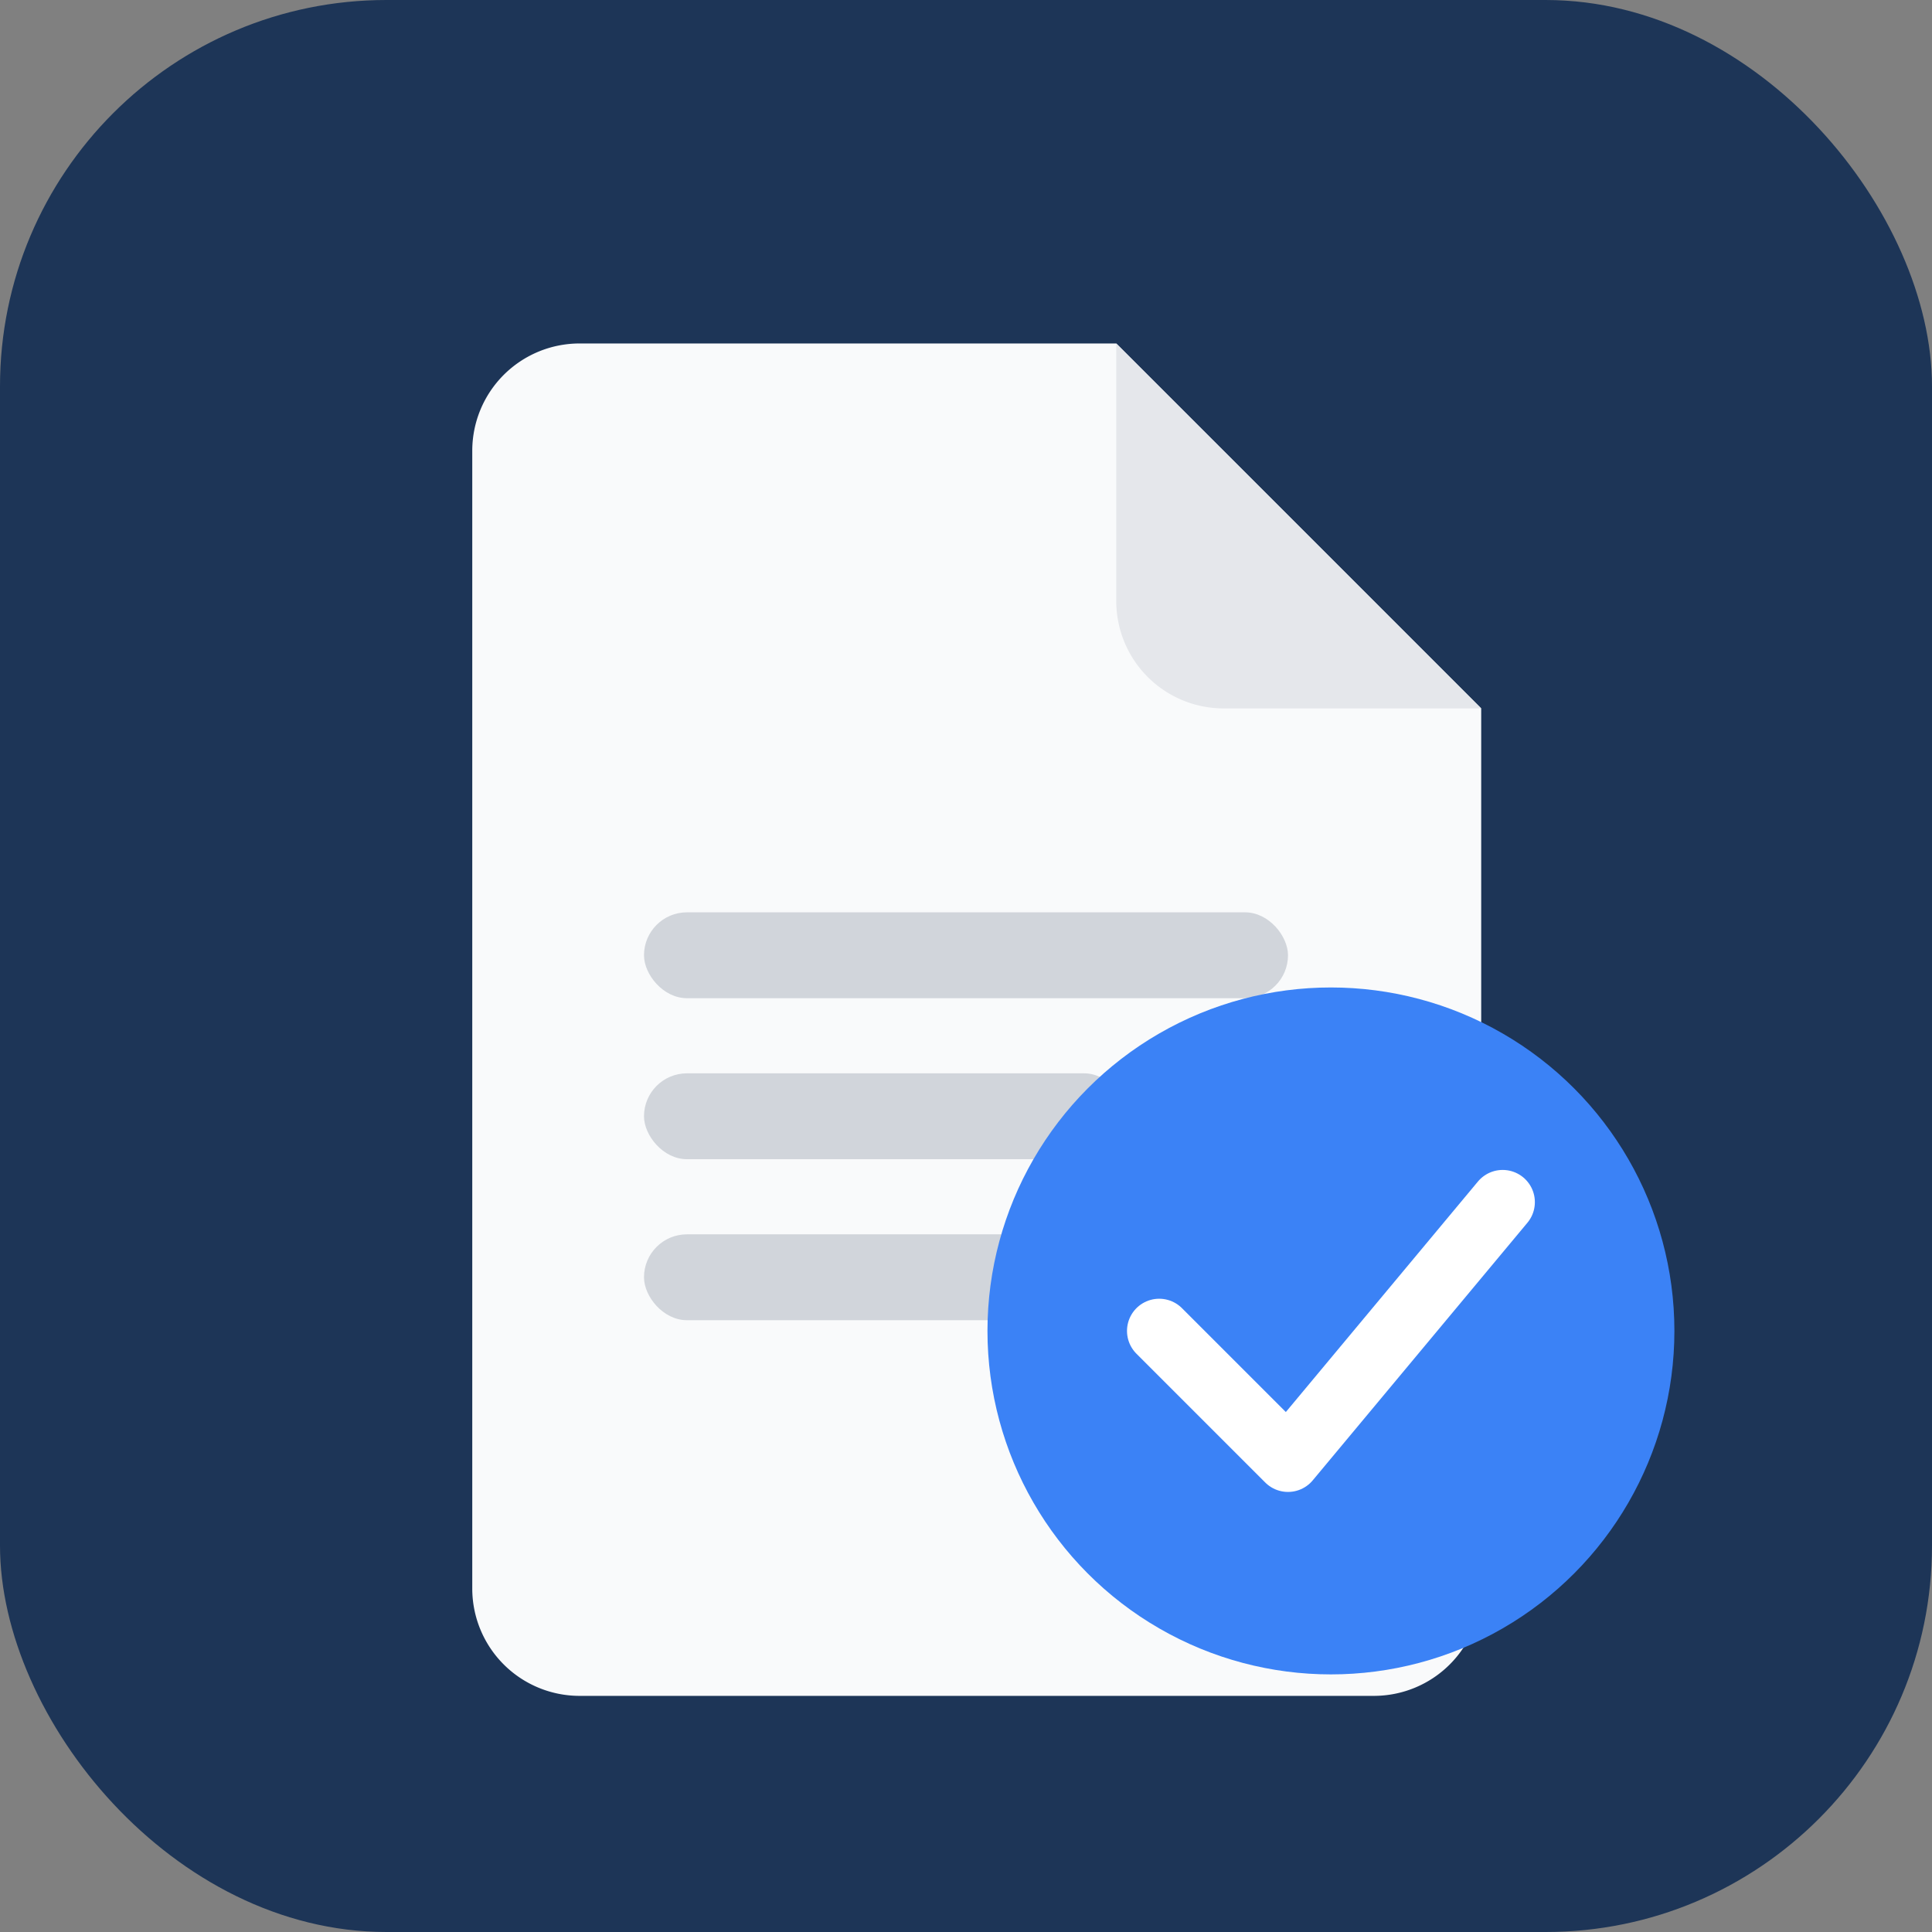 <svg xmlns="http://www.w3.org/2000/svg" viewBox="0 0 180 180" fill="none">
  <rect x="0" y="0" width="180" height="180" fill="#808080" stroke="none"/>
  <!-- Background with rounded corners for iOS -->
  <rect width="180" height="180" rx="36" fill="#1D3557"/>
  
  <!-- Document Icon -->
  <path d="M54 32h50l34 34v82a10 10 0 0 1-10 10H54a10 10 0 0 1-10-10V42a10 10 0 0 1 10-10z" fill="#F9FAFB"/>
  <path d="M104 32l34 34h-24a10 10 0 0 1-10-10V32z" fill="#E5E7EB"/>
  
  <!-- Lines on document -->
  <rect x="60" y="85" width="60" height="8" rx="4" fill="#D1D5DB"/>
  <rect x="60" y="100" width="45" height="8" rx="4" fill="#D1D5DB"/>
  <rect x="60" y="115" width="50" height="8" rx="4" fill="#D1D5DB"/>
  
  <!-- Checkmark Circle -->
  <circle cx="124" cy="124" r="32" fill="#3B82F6"/>
  <path d="M108 124l12 12 20-24" stroke="white" stroke-width="6" stroke-linecap="round" stroke-linejoin="round" fill="none"/>
</svg>